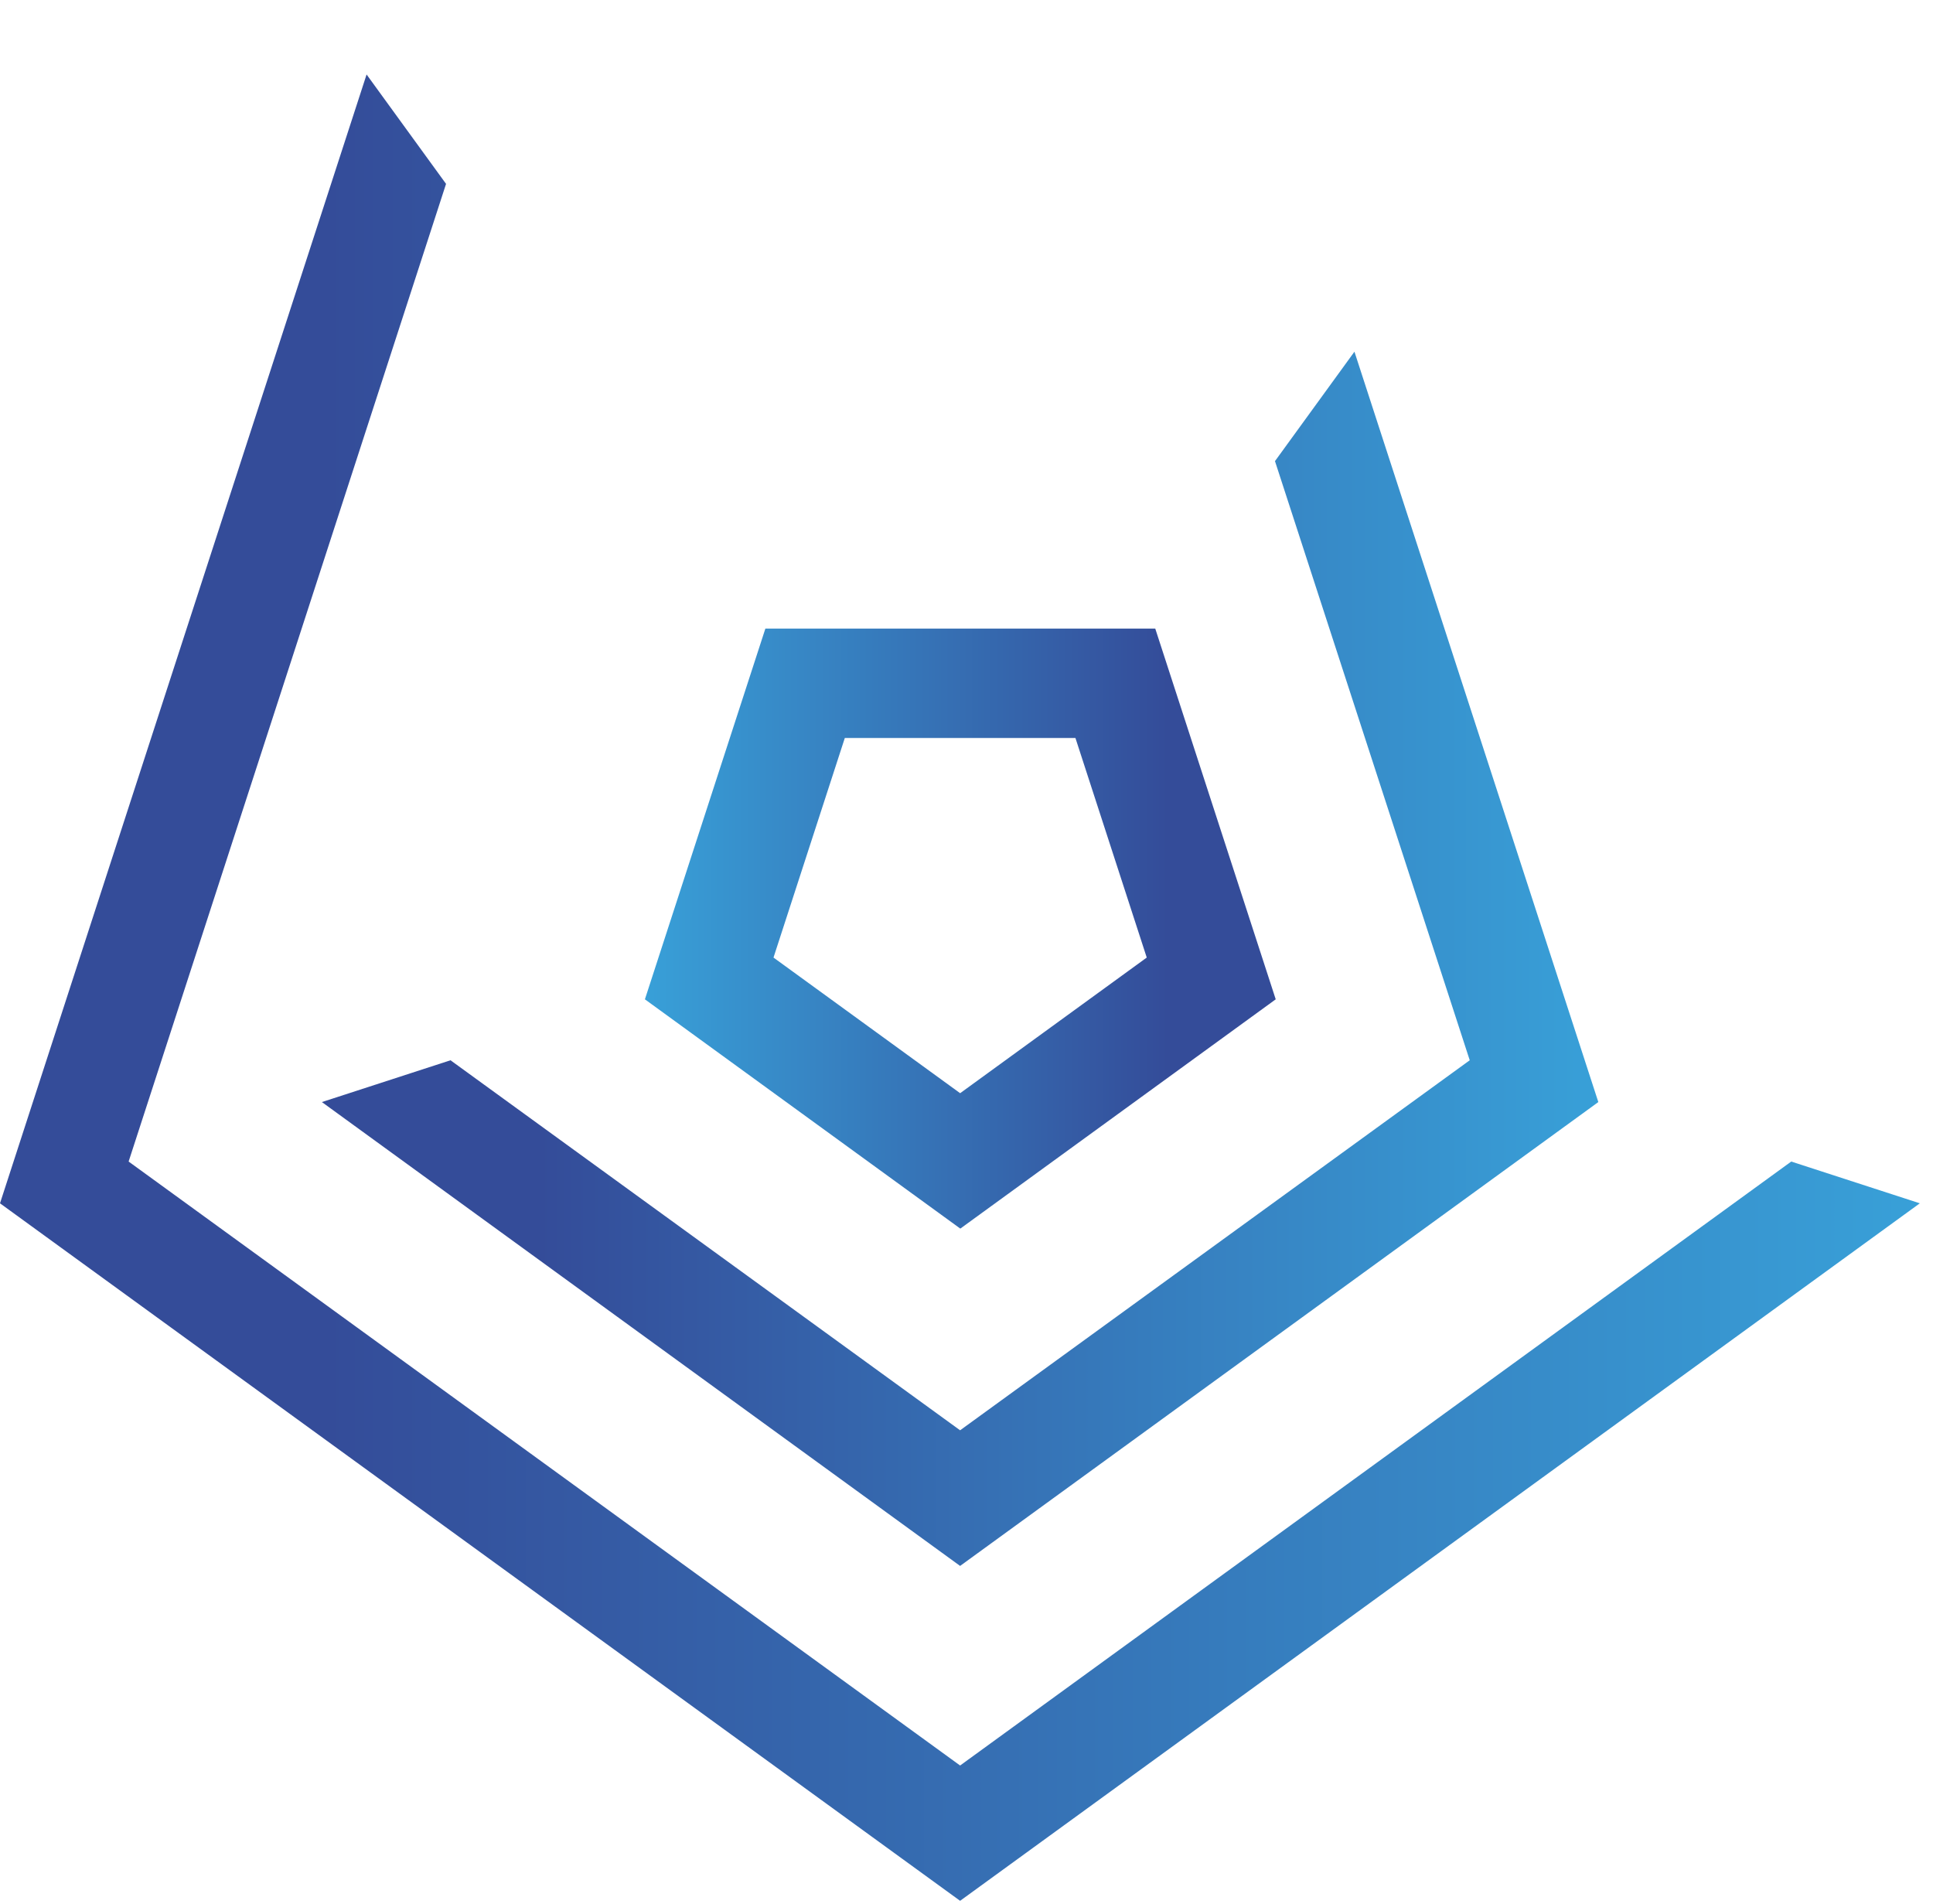 <svg xmlns="http://www.w3.org/2000/svg" viewBox="0 0 65 64" fill="none">
  <path d="M32.286 41.301L21.686 33.597L25.737 21.133H38.847L42.898 33.597L32.298 41.301H32.286ZM26.01 32.193L32.286 36.753L38.561 32.193L36.163 24.811H28.408L26.01 32.193Z" fill="url(#paint0)"/>
  <path d="M45.545 11.824L42.873 15.503L49.422 35.646L32.285 48.086L15.149 35.646L10.824 37.051L32.285 52.646L53.746 37.051L45.545 11.824Z" fill="url(#paint1)"/>
  <path d="M60.233 39.051L32.285 59.356L4.325 39.051L14.999 6.182L12.327 2.504L0 40.455L32.285 63.905L64.557 40.455L60.233 39.051Z" fill="url(#paint2)"/>
  <defs>
    <linearGradient id="paint0" x1="21.686" y1="31.211" x2="42.886" y2="31.211" gradientUnits="userSpaceOnUse">
      <stop stop-color="#38A0D8"/>
      <stop offset="0.83" stop-color="#344C99"/>
    </linearGradient>
    <linearGradient id="paint1" x1="53.746" y1="32.229" x2="10.824" y2="32.229" gradientUnits="userSpaceOnUse">
      <stop stop-color="#38A0D8"/>
      <stop offset="0.83" stop-color="#344C99"/>
    </linearGradient>
    <linearGradient id="paint2" x1="64.557" y1="33.211" x2="0" y2="33.211" gradientUnits="userSpaceOnUse">
      <stop stop-color="#38A0D8"/>
      <stop offset="0.83" stop-color="#344C99"/>
    </linearGradient>
  </defs>
</svg>
